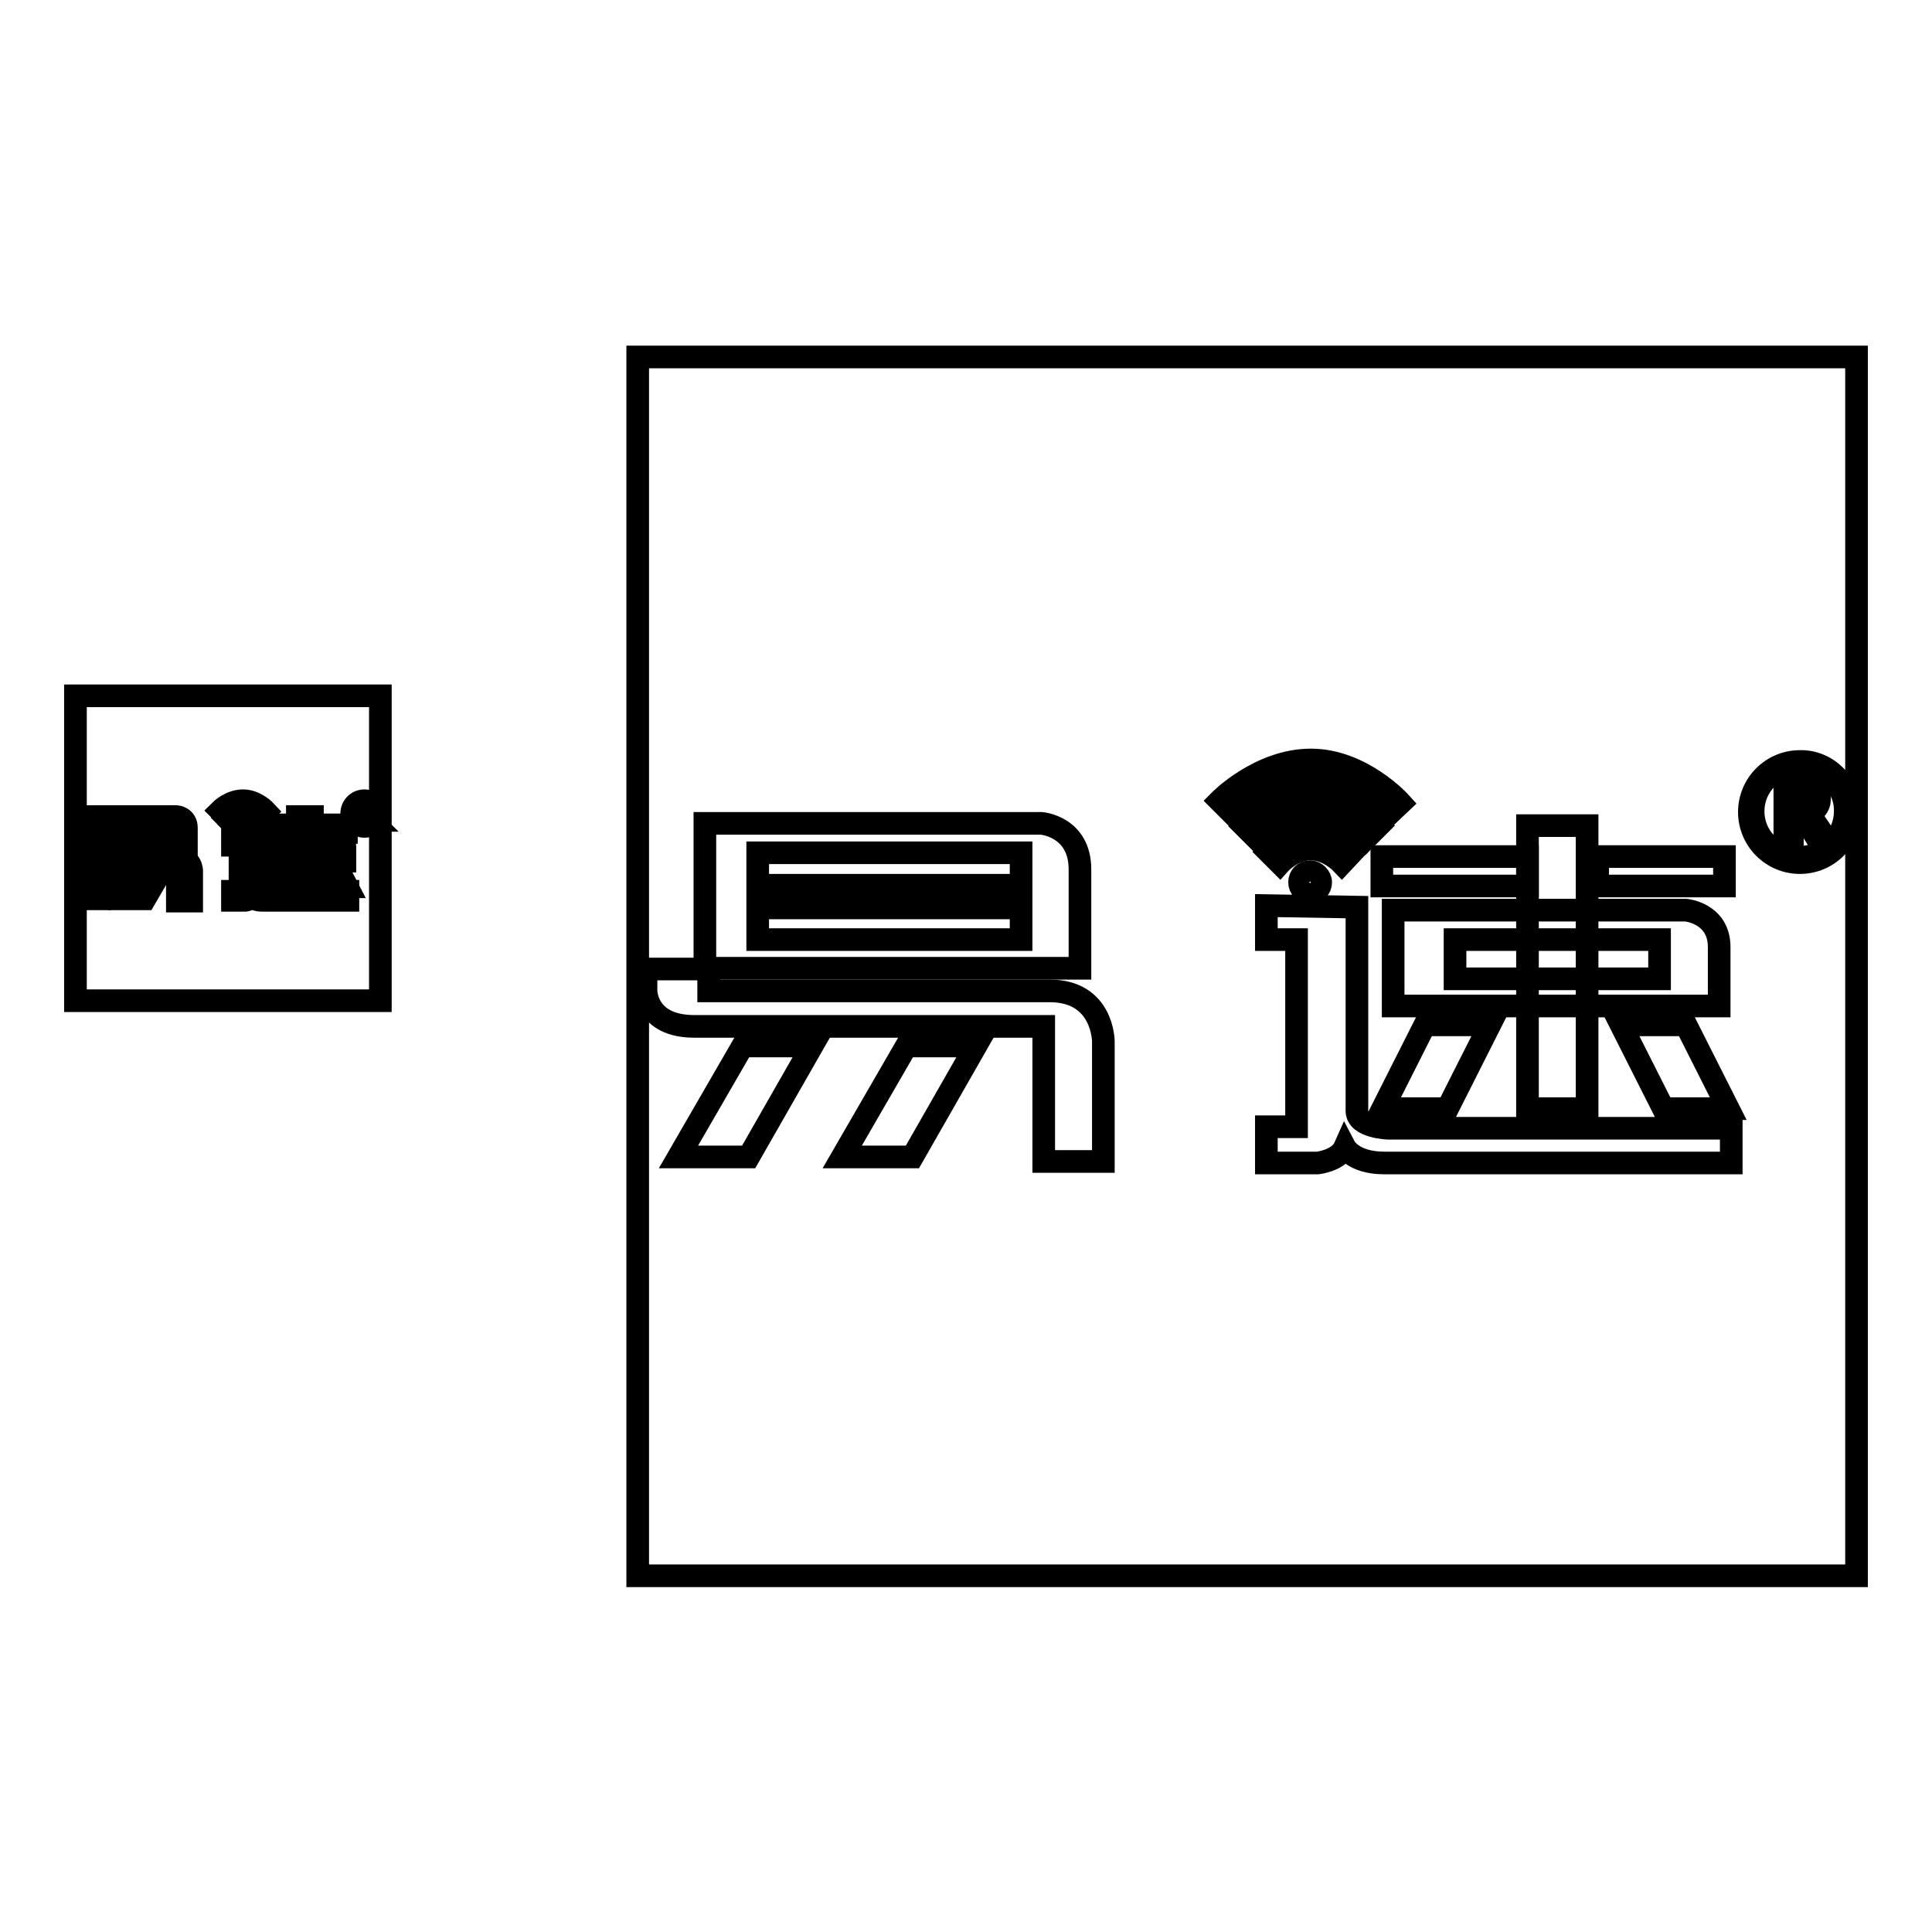 <?xml version="1.0" encoding="utf-8"?>
<!-- Svg Vector Icons : http://www.onlinewebfonts.com/icon -->
<!DOCTYPE svg PUBLIC "-//W3C//DTD SVG 1.1//EN" "http://www.w3.org/Graphics/SVG/1.1/DTD/svg11.dtd">
<svg version="1.1" xmlns="http://www.w3.org/2000/svg" xmlns:xlink="http://www.w3.org/1999/xlink" x="0px" y="0px" viewBox="0 0 256 256" enable-background="new 0 0 256 256" xml:space="preserve">
<g><g><path stroke-width="3" fill-opacity="0" stroke="#000000"  d="M10,92.2h40.4v40.4H10V92.2z"/><path stroke-width="3" fill-opacity="0" stroke="#000000"  d="M31.2,109.5l-0.4-0.4c0,0,0.5-0.6,1.4-0.6s1.4,0.6,1.4,0.6l-0.4,0.4c0,0-0.4-0.5-1-0.5C31.6,109,31.2,109.5,31.2,109.5z"/><path stroke-width="3" fill-opacity="0" stroke="#000000"  d="M30,108.3l0.4,0.4c0,0,0.8-0.8,1.7-0.8c0,0,1-0.1,1.9,0.8l0.4-0.4c0,0-1-1-2.3-1C30.9,107.3,30,108.3,30,108.3z"/><path stroke-width="3" fill-opacity="0" stroke="#000000"  d="M29.7,107.9l-0.5-0.5c0,0,1.3-1.3,3-1.3s3,1.4,3,1.4l-0.4,0.4c0,0-1.2-1.2-2.5-1.2C30.9,106.7,29.7,107.9,29.7,107.9z"/><path stroke-width="3" fill-opacity="0" stroke="#000000"  d="M41.7,109.3h4.2v1h-4.2V109.3z"/><path stroke-width="3" fill-opacity="0" stroke="#000000"  d="M30.8,110.9v1.1h1v6.1h-1v1.2h1.7c0,0,0.7-0.1,0.9-0.5c0,0,0.3,0.5,1.3,0.5c1,0,11.4,0,11.4,0v-1.2h-3.6h-7.1h-0.6c0,0-1,0-1-0.6c0-0.6,0-6.7,0-6.7H30.8z"/><path stroke-width="3" fill-opacity="0" stroke="#000000"  d="M34.6,109.3h4.8v1h-4.8V109.3z"/><path stroke-width="3" fill-opacity="0" stroke="#000000"  d="M35,111h9.6c0,0,1.1,0.1,1.1,1.2c0,1.1,0,1.9,0,1.9H35V111z M43.7,112H37v1.3h6.7V112z"/><path stroke-width="3" fill-opacity="0" stroke="#000000"  d="M39.4,108.2h2v9.3h-2V108.2z"/><path stroke-width="3" fill-opacity="0" stroke="#000000"  d="M36.7,117.5h-2.1l1.4-2.7h2.1L36.7,117.5z"/><path stroke-width="3" fill-opacity="0" stroke="#000000"  d="M43.8,117.5H46l-1.4-2.7h-2.1L43.8,117.5z"/><path stroke-width="3" fill-opacity="0" stroke="#000000"  d="M13.8,119.1h-2.3l2.1-3.6h2.3L13.8,119.1z"/><path stroke-width="3" fill-opacity="0" stroke="#000000"  d="M19.2,119.1h-2.3l2.1-3.6h2.3L19.2,119.1z"/><path stroke-width="3" fill-opacity="0" stroke="#000000"  d="M12.3,108.2h11.1c0,0,1.3,0.1,1.3,1.5c0,1.4,0,3.3,0,3.3H12.3V108.2z M22.7,109.1h-8.7v1.1h8.7V109.1z M22.7,111h-8.7v1h8.7V111z"/><path stroke-width="3" fill-opacity="0" stroke="#000000"  d="M10.4,113v0.7c0,0,0,1.2,1.6,1.2c1.6,0,11.5,0,11.5,0v2.2l0,0l0,0v2.3h1.9v-4c0,0,0-1.7-1.8-1.7c-1.5,0-11.2,0-11.2,0V113L10.4,113L10.4,113z"/><path stroke-width="3" fill-opacity="0" stroke="#000000"  d="M31.9,110.1c0,0.2,0.1,0.3,0.3,0.3c0.2,0,0.3-0.1,0.3-0.3c0-0.2-0.1-0.3-0.3-0.3C32,109.8,31.9,109.9,31.9,110.1z"/><path stroke-width="3" fill-opacity="0" stroke="#000000"  d="M50,107.8c0,0.9-0.7,1.7-1.7,1.7c-0.9,0-1.7-0.7-1.7-1.7c0-0.9,0.7-1.7,1.7-1.7C49.2,106.1,50,106.9,50,107.8z M48.3,106.3c-0.8,0-1.5,0.7-1.5,1.5c0,0.8,0.7,1.5,1.5,1.5s1.5-0.7,1.5-1.5C49.8,107,49.1,106.3,48.3,106.3z"/><path stroke-width="3" fill-opacity="0" stroke="#000000"  d="M49.2,108.7h-0.3l-0.3-0.5c-0.1-0.1-0.1-0.2-0.2-0.2c0,0-0.1,0-0.2,0h-0.2v0.8h-0.2v-1.9h0.6c0.2,0,0.3,0,0.4,0.1s0.1,0.2,0.1,0.4c0,0.3-0.1,0.4-0.4,0.5l0,0c0,0,0.1,0,0.1,0.1c0,0,0.1,0.1,0.1,0.2L49.2,108.7z M48.1,107v0.7h0.3c0.1,0,0.2,0,0.3-0.1c0.1-0.1,0.1-0.1,0.1-0.3c0-0.1,0-0.2-0.1-0.2c-0.1,0-0.2-0.1-0.3-0.1L48.1,107L48.1,107z"/><path stroke-width="3" fill-opacity="0" stroke="#000000"  d="M84.5,47.3H246v161.5H84.5V47.3z"/><path stroke-width="3" fill-opacity="0" stroke="#000000"  d="M169.6,114.4l-1.6-1.6c0,0,2.2-2.6,5.5-2.6c3.3,0,5.8,2.6,5.8,2.6l-1.5,1.6c0,0-1.8-1.9-4.1-1.9C171.3,112.5,169.6,114.4,169.6,114.4z"/><path stroke-width="3" fill-opacity="0" stroke="#000000"  d="M164.8,109.4l1.8,1.8c0,0,3.3-3.2,6.8-3.2c0,0,4-0.3,7.5,3.2l1.8-1.8c0,0-4-3.9-9.2-3.9C168.2,105.5,164.8,109.4,164.8,109.4z"/><path stroke-width="3" fill-opacity="0" stroke="#000000"  d="M163.5,108l-1.9-1.9c0,0,5.3-5.4,12.1-5.4c6.8,0,11.9,5.7,11.9,5.7l-1.8,1.7c0,0-4.7-5-10.2-5C168.1,103.3,163.5,108,163.5,108z"/><path stroke-width="3" fill-opacity="0" stroke="#000000"  d="M211.7,113.5h16.8v3.9h-16.8V113.5L211.7,113.5z"/><path stroke-width="3" fill-opacity="0" stroke="#000000"  d="M167.8,120v4.5h4v24.8h-4v4.8h6.8c0,0,2.8-0.3,3.6-2.1c0,0,1.1,2.1,5.2,2.1c4.1,0,46,0,46,0v-4.6h-14.4h-28.5l-2.5,0c0,0-4.2-0.1-4.2-2.3c0-2.2,0-27,0-27L167.8,120L167.8,120z"/><path stroke-width="3" fill-opacity="0" stroke="#000000"  d="M183.1,113.5h19.3v3.9h-19.3V113.5L183.1,113.5z"/><path stroke-width="3" fill-opacity="0" stroke="#000000"  d="M184.6,120.6h38.8c0,0,4.4,0.4,4.4,4.9c0,4.6,0,7.8,0,7.8h-43.2V120.6z M219.9,124.5h-27.1v5.2h27.1V124.5z"/><path stroke-width="3" fill-opacity="0" stroke="#000000"  d="M202.4,109.4h7.9v37.5h-7.9V109.4z"/><path stroke-width="3" fill-opacity="0" stroke="#000000"  d="M191.8,146.9h-8.6l5.6-11.1h8.6L191.8,146.9z"/><path stroke-width="3" fill-opacity="0" stroke="#000000"  d="M220.4,146.9h8.6l-5.6-11.1h-8.6L220.4,146.9z"/><path stroke-width="3" fill-opacity="0" stroke="#000000"  d="M99.2,153.3h-9.3l8.5-14.7h9.2L99.2,153.3z"/><path stroke-width="3" fill-opacity="0" stroke="#000000"  d="M120.9,153.3h-9.3l8.5-14.7h9.2L120.9,153.3z"/><path stroke-width="3" fill-opacity="0" stroke="#000000"  d="M93.4,109.1H138c0,0,5.1,0.4,5.1,6.1c0,5.7,0,13.1,0,13.1H93.4V109.1z M135.3,113h-34.9v4.3h34.9V113L135.3,113z M135.3,120.3h-34.9v4.2h34.9V120.3L135.3,120.3z"/><path stroke-width="3" fill-opacity="0" stroke="#000000"  d="M85.6,128.3v2.9c0,0-0.1,4.8,6.4,4.8c6.6,0,46.3,0,46.3,0v8.7l0,0l0,0v9.2h7.9V138c0,0,0-6.7-7.1-6.7c-6,0-45.2,0-45.2,0v-2.9H85.6L85.6,128.3z"/><path stroke-width="3" fill-opacity="0" stroke="#000000"  d="M175,116.9c0,0.8-0.6,1.4-1.4,1.4c-0.8,0-1.4-0.6-1.4-1.4c0-0.8,0.6-1.4,1.4-1.4C174.3,115.5,175,116.2,175,116.9z"/><path stroke-width="3" fill-opacity="0" stroke="#000000"  d="M245.2,107.6c0,3.7-3,6.7-6.7,6.7c-3.7,0-6.7-3-6.7-6.7c0-3.7,3-6.7,6.7-6.7C242.1,100.8,245.2,103.9,245.2,107.6z M238.4,101.4c-3.4,0-6.1,2.7-6.1,6.1c0,3.4,2.7,6.1,6.1,6.1c3.4,0,6.1-2.7,6.1-6.1C244.6,104.2,241.8,101.4,238.4,101.4z"/><path stroke-width="3" fill-opacity="0" stroke="#000000"  d="M242.1,111.3h-1.2l-1.3-2.1c-0.3-0.4-0.5-0.7-0.7-0.9c-0.2-0.1-0.5-0.2-0.7-0.2h-0.7v3.2h-1v-7.6h2.3c0.7,0,1.3,0.2,1.7,0.6c0.4,0.4,0.6,0.9,0.6,1.5c0,1.1-0.6,1.7-1.7,2.1v0c0.2,0.1,0.4,0.2,0.6,0.4c0.1,0.2,0.3,0.5,0.6,0.8L242.1,111.3z M237.5,104.6v2.7h1.2c0.5,0,0.8-0.1,1.1-0.4c0.3-0.3,0.4-0.6,0.4-1c0-0.4-0.1-0.7-0.4-0.9c-0.3-0.2-0.6-0.3-1.1-0.3H237.5z"/></g></g>
</svg>